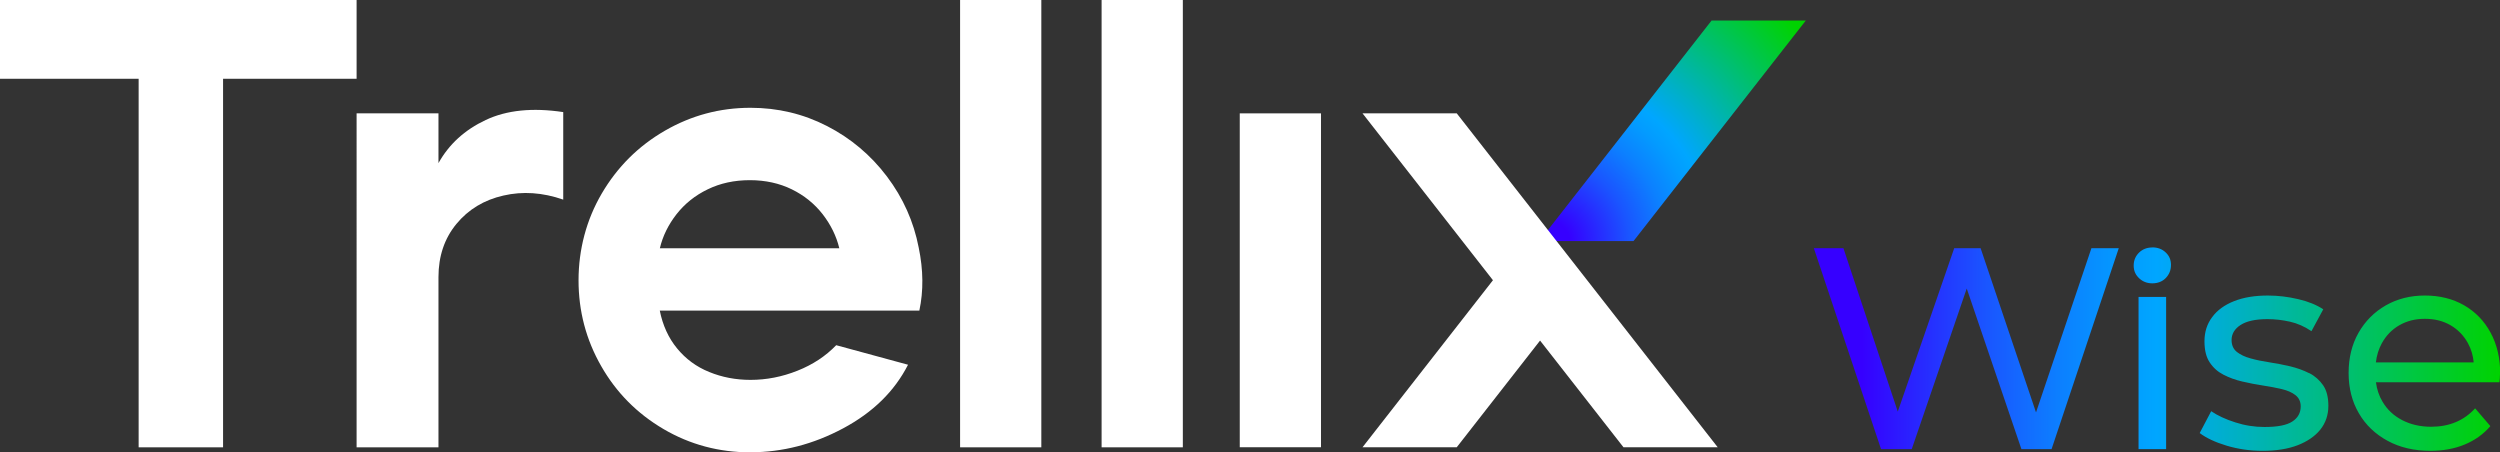 <?xml version="1.0" encoding="UTF-8"?><svg id="Layer_1" xmlns="http://www.w3.org/2000/svg" xmlns:xlink="http://www.w3.org/1999/xlink" viewBox="0 0 313.59 56.74"><rect x="0" y="0" width="313.59" height="56.74" fill="#333333" stroke="none"/><defs><radialGradient id="radial-gradient" cx="194.03" cy="30.48" fx="194.03" fy="30.48" r="41.28" gradientUnits="userSpaceOnUse"><stop offset=".07" stop-color="#3600ff"/><stop offset=".12" stop-color="#2d18ff"/><stop offset=".25" stop-color="#1a55ff"/><stop offset=".36" stop-color="#0c80ff"/><stop offset=".45" stop-color="#039bff"/><stop offset=".5" stop-color="#00a6ff"/><stop offset="1" stop-color="#00d300"/></radialGradient><linearGradient id="linear-gradient" x1="227.52" y1="43.8" x2="313.59" y2="43.8" gradientUnits="userSpaceOnUse"><stop offset=".07" stop-color="#3600ff"/><stop offset=".12" stop-color="#2d18ff"/><stop offset=".25" stop-color="#1a55ff"/><stop offset=".36" stop-color="#0c80ff"/><stop offset=".45" stop-color="#039bff"/><stop offset=".5" stop-color="#00a6ff"/><stop offset="1" stop-color="#00d300"/></linearGradient></defs><path d="M204.9,30.24h-11.82s21.61-27.66,21.61-27.66h11.82l-21.61,27.66Z" fill="url(#radial-gradient)" stroke-width="0"/><path d="M17.39,9.88H0V0h44.73v9.88h-16.75v46.23h-10.59V9.88Z" fill="#fff" stroke-width="0"/><path d="M44.73,14.22h10.27v6.24c1.32-2.37,3.29-4.17,5.93-5.41,2.63-1.24,5.87-1.57,9.72-.99v10.98c-2.58-.9-5.08-1.07-7.51-.51-2.42.55-4.39,1.74-5.89,3.56-1.5,1.82-2.25,4.04-2.25,6.68v21.34h-10.27V14.22Z" fill="#fff" stroke-width="0"/><path d="M94.14,56.74c-3.95,0-7.59-.97-10.91-2.92-3.32-1.95-5.93-4.58-7.82-7.9-1.9-3.32-2.84-6.9-2.84-10.75s.97-7.59,2.92-10.91c1.95-3.32,4.58-5.94,7.9-7.86,3.32-1.92,6.9-2.88,10.75-2.88,3.42,0,6.62.76,9.6,2.29,2.98,1.53,5.48,3.64,7.51,6.32,2.03,2.69,3.36,5.66,3.99,8.93.58,2.79.61,5.43.08,7.9h-32.56c.37,1.84,1.09,3.43,2.17,4.74,1.08,1.32,2.42,2.31,4.03,2.96,1.61.66,3.33.99,5.18.99,2,0,3.96-.38,5.89-1.15,1.92-.76,3.54-1.83,4.86-3.2l9.01,2.45c-1.69,3.32-4.4,5.98-8.14,7.98-3.74,2-7.61,3-11.62,3ZM105.28,31.14c-.37-1.53-1.07-2.95-2.09-4.27-1.03-1.32-2.32-2.36-3.87-3.12-1.55-.76-3.31-1.15-5.26-1.15s-3.71.38-5.29,1.15c-1.58.76-2.88,1.81-3.91,3.12-1.03,1.32-1.73,2.74-2.09,4.27h22.52Z" fill="#fff" stroke-width="0"/><path d="M120.43,0h10.19v56.11h-10.19V0Z" fill="#fff" stroke-width="0"/><path d="M138.18,0h10.19v56.11h-10.19V0Z" fill="#fff" stroke-width="0"/><path d="M155.51,14.22h10.19v41.88h-10.19V14.22Z" fill="#fff" stroke-width="0"/><polygon points="215.46 56.1 182.73 14.22 170.91 14.22 187.27 35.15 170.91 56.1 182.73 56.1 193.18 42.72 203.64 56.1 215.46 56.1" fill="#fff" stroke-width="0"/><path d="M262.35,31.13h3.42l-8.43,25.21h-3.78l-6.86-20.15-6.9,20.15h-3.85l-8.43-25.21h3.71l6.82,20.5,7.08-20.5h3.31l6.95,20.6,6.95-20.6ZM268.25,56.34h3.46v-19.09h-3.46v19.09ZM269.98,31.04c-.67,0-1.23.22-1.67.65s-.67.97-.67,1.62.22,1.15.67,1.58,1,.65,1.67.65,1.26-.22,1.69-.67.65-.99.65-1.64-.22-1.15-.67-1.57c-.44-.42-1-.63-1.67-.63ZM289.63,46.8c-.71-.36-1.49-.64-2.36-.85-.86-.2-1.73-.37-2.59-.5-.86-.13-1.65-.29-2.36-.49-.71-.19-1.28-.46-1.73-.81-.44-.35-.67-.85-.67-1.49,0-.77.37-1.4,1.12-1.89s1.87-.74,3.39-.74c.94,0,1.87.11,2.81.32s1.84.61,2.7,1.19l1.48-2.74c-.82-.55-1.87-.98-3.15-1.28-1.28-.3-2.55-.45-3.8-.45-1.63,0-3.04.23-4.23.7-1.19.47-2.11,1.13-2.75,2-.65.86-.97,1.87-.97,3.03s.22,1.99.65,2.65c.43.66,1.01,1.18,1.73,1.55.72.37,1.51.66,2.38.86.86.2,1.73.37,2.59.5s1.65.28,2.36.45c.71.17,1.28.42,1.71.76.43.34.65.81.65,1.4,0,.82-.35,1.45-1.06,1.91-.71.46-1.87.68-3.48.68-1.25,0-2.47-.19-3.67-.58-1.2-.38-2.21-.85-3.02-1.4l-1.44,2.74c.82.62,1.94,1.15,3.37,1.58,1.43.43,2.93.65,4.52.65,1.7,0,3.17-.23,4.39-.7s2.17-1.12,2.85-1.96c.67-.84,1.01-1.84,1.01-2.99,0-1.08-.22-1.95-.67-2.59s-1.02-1.15-1.73-1.51ZM313.59,46.91c0,.14,0,.31-.02.5s-.03.37-.05.54h-15.49c.11.89.39,1.7.82,2.43.59,1,1.41,1.77,2.47,2.32,1.06.55,2.27.83,3.64.83,1.13,0,2.15-.19,3.08-.58.92-.38,1.73-.96,2.43-1.73l1.91,2.23c-.86,1.01-1.94,1.78-3.22,2.31-1.28.53-2.72.79-4.3.79-2.04,0-3.84-.42-5.38-1.26s-2.75-1.99-3.6-3.46c-.85-1.46-1.28-3.14-1.28-5.04s.41-3.58,1.24-5.04c.83-1.46,1.97-2.61,3.42-3.44,1.45-.83,3.09-1.24,4.92-1.24s3.48.41,4.9,1.22c1.42.82,2.53,1.96,3.33,3.44s1.21,3.2,1.21,5.17ZM298.76,43.07c-.39.72-.64,1.52-.74,2.39h12.27c-.08-.88-.32-1.68-.72-2.41-.53-.96-1.25-1.71-2.18-2.25-.92-.54-2-.81-3.22-.81s-2.27.27-3.21.81-1.67,1.3-2.2,2.27Z" fill="url(#linear-gradient)" stroke-width="0"/></svg>